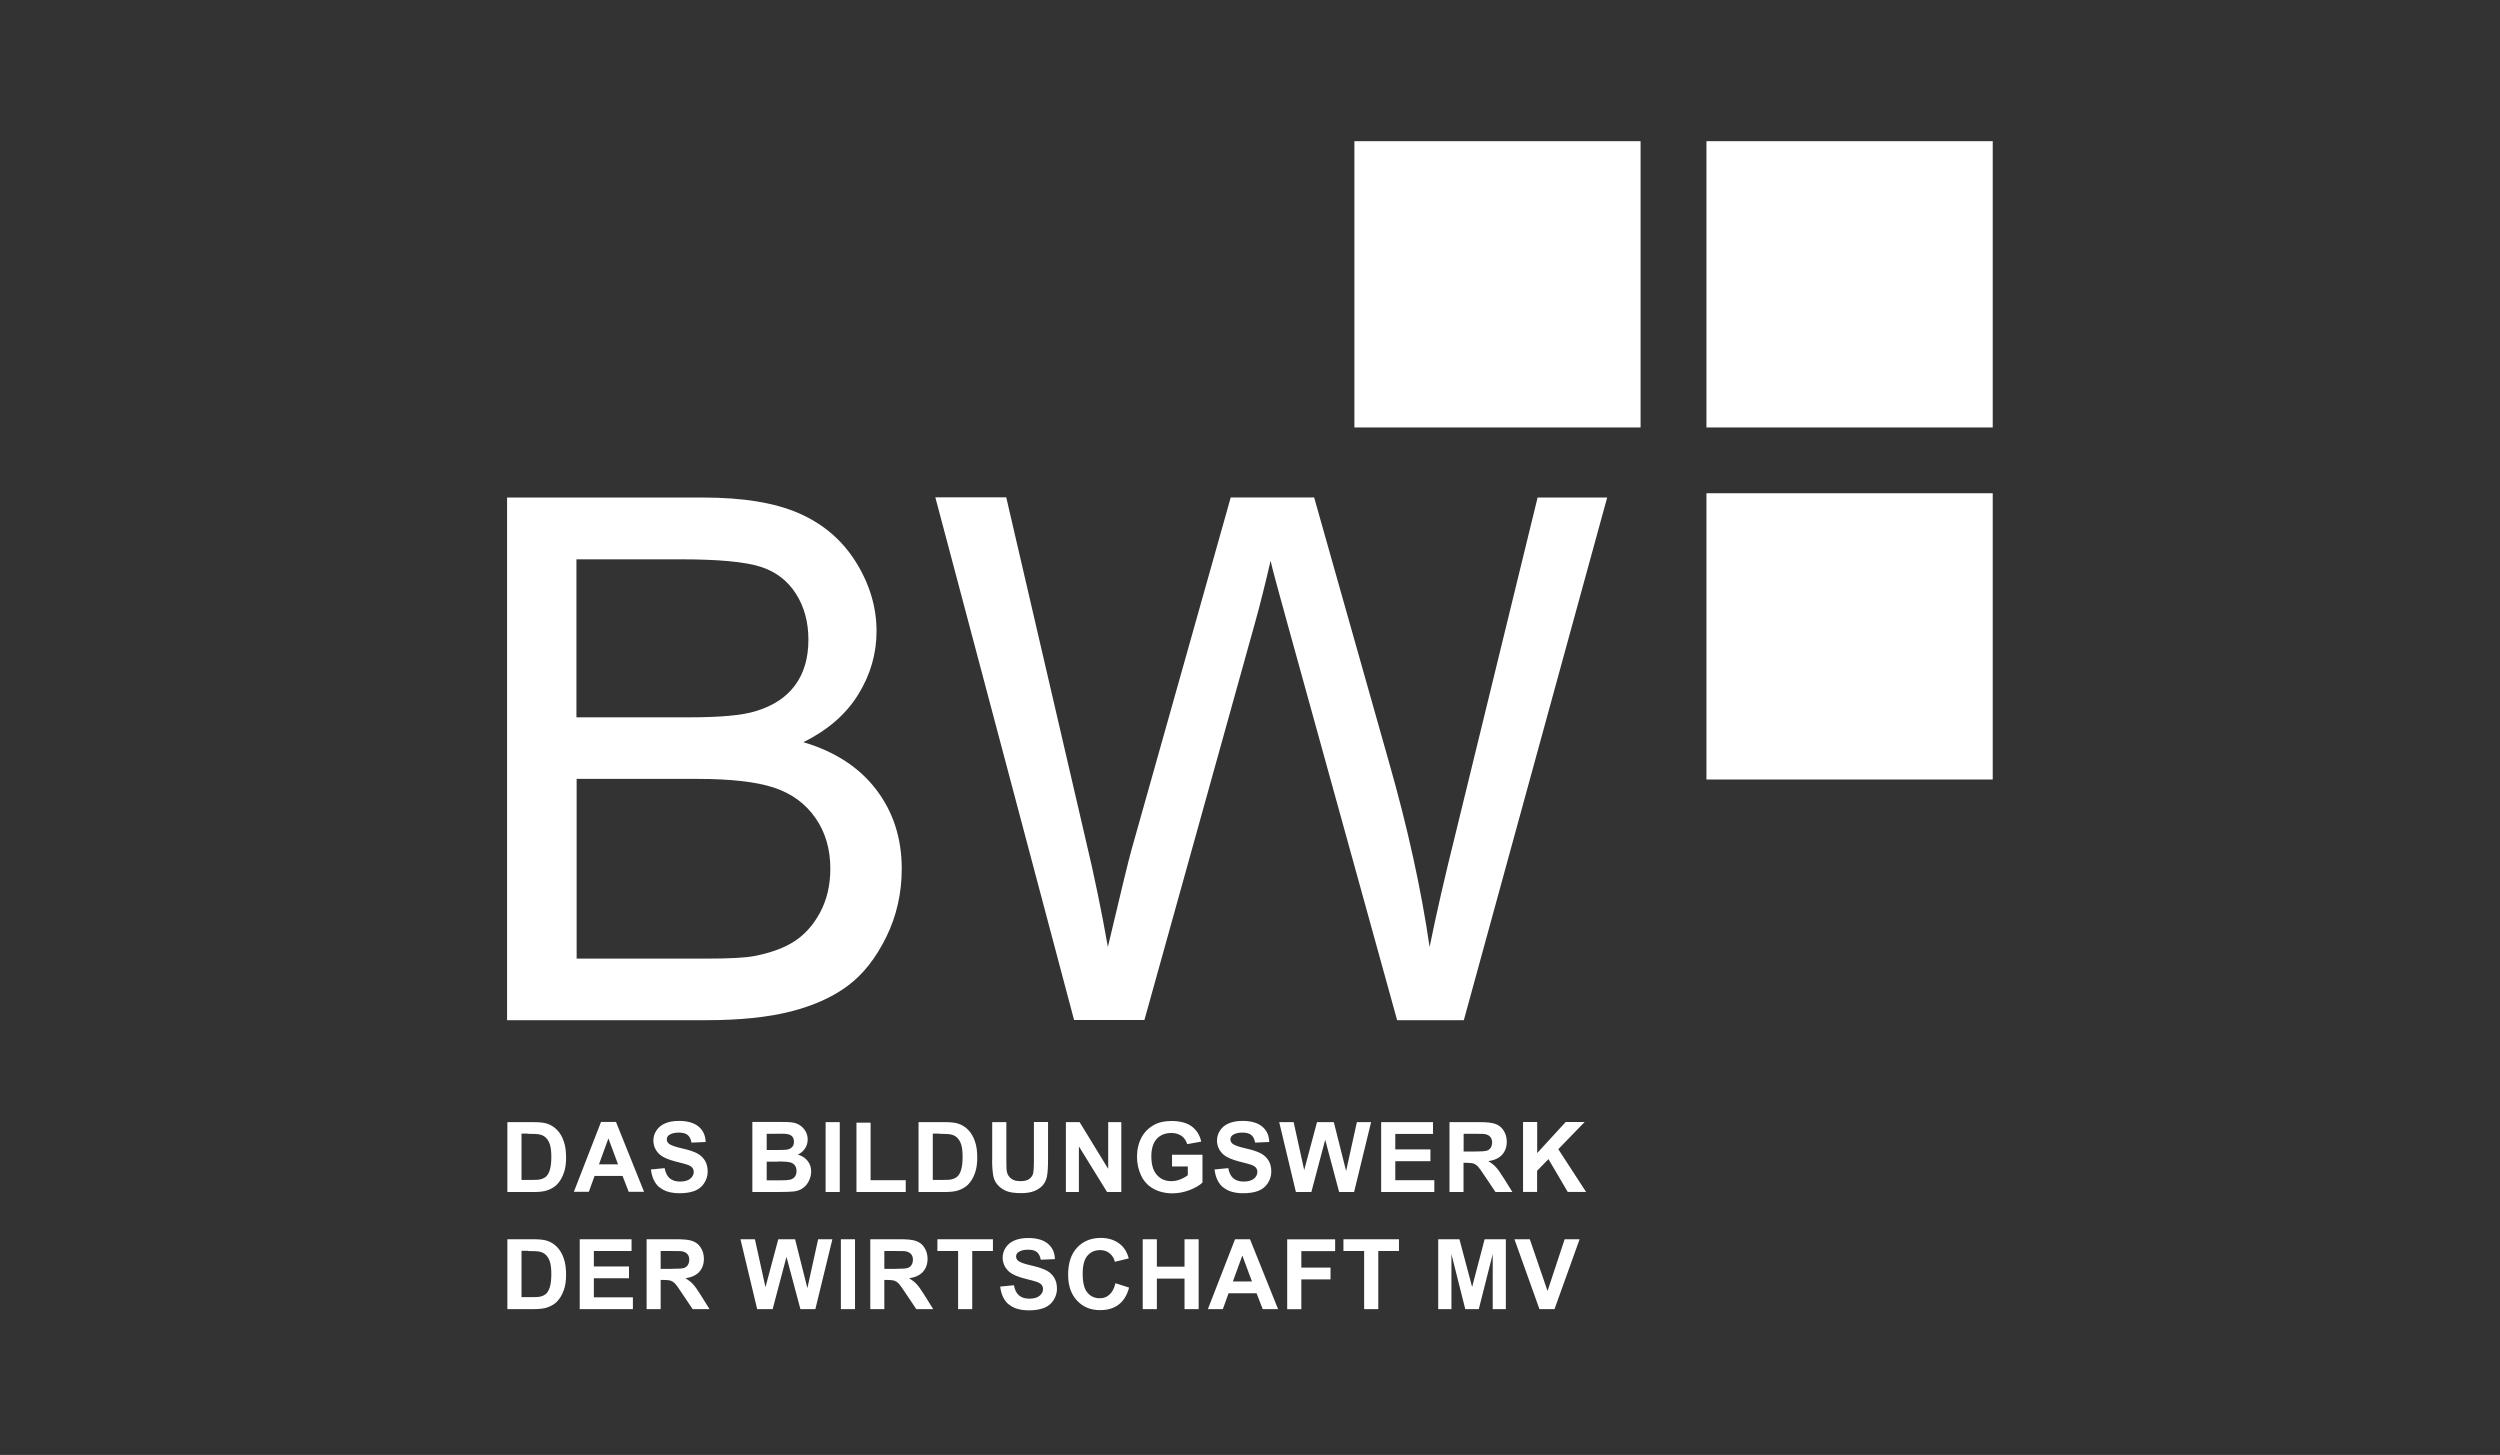<?xml version="1.0" encoding="UTF-8"?>
<svg id="Ebene_1" xmlns="http://www.w3.org/2000/svg" version="1.1" viewBox="0 0 244 142">
  <rect x="0" y="0" width="244" height="142" fill="#333333" stroke="none"/>
  <!-- Generator: Adobe Illustrator 29.8.2, SVG Export Plug-In . SVG Version: 2.1.1 Build 3)  -->
  <defs>
    <style>
      .st0 {
        fill: #fff;
      }
    </style>
  </defs>
  <g>
    <polygon class="st0" points="166.55 48.14 166.55 76.08 194.49 76.08 194.49 48.14 166.55 48.14 166.55 48.14"/>
    <polygon class="st0" points="132.19 13.78 132.19 41.72 160.12 41.72 160.12 13.78 132.19 13.78 132.19 13.78"/>
    <polygon class="st0" points="166.55 13.78 166.55 41.72 194.49 41.72 194.49 13.78 166.55 13.78 166.55 13.78"/>
    <path class="st0" d="M68.95,99.57c3.24,0,5.99-.28,8.23-.85,2.24-.57,4.1-1.41,5.58-2.52,1.49-1.11,2.73-2.7,3.74-4.75,1.01-2.06,1.51-4.28,1.51-6.66,0-2.97-.83-5.55-2.49-7.72-1.66-2.18-4.03-3.72-7.11-4.63,2.39-1.19,4.18-2.74,5.36-4.67,1.19-1.92,1.78-3.98,1.78-6.16,0-2.35-.67-4.59-2-6.73s-3.18-3.73-5.54-4.77-5.48-1.55-9.38-1.55h-19.14v51.01h19.46ZM56.26,54.59h10.19c3.66,0,6.25.24,7.76.72,1.5.47,2.66,1.36,3.48,2.65.82,1.29,1.21,2.78,1.21,4.47,0,1.79-.43,3.27-1.3,4.45-.87,1.19-2.17,2.03-3.88,2.54-1.3.4-3.44.59-6.43.59h-11.03v-15.41h0ZM56.26,76.02h11.8c3.24,0,5.74.28,7.47.85,1.73.57,3.08,1.56,4.05,2.95.98,1.4,1.46,3.05,1.46,4.96,0,1.62-.34,3.05-1.01,4.3-.67,1.24-1.53,2.18-2.57,2.84-1.04.65-2.35,1.11-3.9,1.4-.88.16-2.41.24-4.59.24h-12.69v-17.53h0ZM111.69,99.57l10.82-38.86c.46-1.65.96-3.64,1.5-5.98.16.74.7,2.74,1.6,5.98l10.75,38.86h6.51l13.99-51.01h-6.79l-8,32.77c-1.04,4.18-1.89,7.87-2.54,11.1-.82-5.64-2.14-11.65-3.97-18.06l-7.3-25.82h-8.14l-9.7,34.44c-.24.83-1,3.98-2.29,9.43-.61-3.45-1.32-6.93-2.16-10.44l-7.76-33.44h-6.92l13.54,51.01h6.89-.02Z"/>
    <path class="st0" d="M49.53,127.77h2.59c.51,0,.92-.05,1.22-.14.41-.13.72-.31.97-.54.32-.31.56-.71.73-1.21.14-.41.21-.89.21-1.45,0-.64-.07-1.18-.23-1.61-.14-.43-.36-.81-.65-1.11s-.63-.51-1.03-.63c-.3-.09-.73-.13-1.3-.13h-2.52v6.82h0ZM51.52,122.1c.56,0,.94.02,1.13.06.25.05.47.16.63.32s.3.38.39.66.14.69.14,1.21-.05.94-.14,1.25c-.09.31-.22.53-.36.66s-.34.23-.55.28c-.17.05-.44.06-.83.06h-1.03v-4.52h.63ZM61.77,127.77v-1.15h-3.81v-1.86h3.43v-1.15h-3.43v-1.51h3.68v-1.15h-5.06v6.82s5.19,0,5.19,0ZM64.48,127.77v-2.85h.28c.32,0,.54.03.7.07.14.05.28.14.42.28.13.14.37.47.72,1.01l1,1.49h1.65l-.83-1.33c-.33-.53-.59-.9-.79-1.11-.19-.21-.44-.4-.73-.57.6-.09,1.05-.3,1.35-.63s.45-.75.45-1.27c0-.41-.1-.76-.3-1.08-.2-.32-.46-.53-.8-.65-.33-.13-.86-.18-1.59-.18h-2.9v6.82h1.38,0ZM64.48,122.1h1.08c.56,0,.9,0,1.01.03.23.04.4.13.52.27.13.14.18.33.18.55,0,.21-.05.37-.14.52-.09.14-.22.24-.39.29-.16.05-.58.08-1.24.08h-1.02v-1.73h0ZM75.41,127.77l1.35-5.1,1.36,5.1h1.46l1.66-6.82h-1.39l-1.05,4.77-1.2-4.77h-1.64l-1.25,4.68-1.03-4.68h-1.41l1.63,6.82h1.51ZM83.45,127.77v-6.82h-1.38v6.82h1.38ZM86.31,127.77v-2.85h.28c.32,0,.54.03.7.07.14.05.28.14.42.28.13.14.37.47.72,1.01l1,1.49h1.65l-.83-1.33c-.33-.53-.59-.9-.79-1.11-.19-.21-.44-.4-.73-.57.6-.09,1.05-.3,1.35-.63.3-.34.45-.75.45-1.27,0-.41-.1-.76-.3-1.08-.2-.32-.46-.53-.8-.65-.33-.13-.86-.18-1.59-.18h-2.9v6.82h1.38,0ZM86.31,122.1h1.08c.56,0,.9,0,1.01.03.23.04.4.13.52.27.13.14.18.33.18.55,0,.21-.05.37-.14.52-.09.14-.22.24-.39.29-.16.05-.58.08-1.24.08h-1.02v-1.73h0ZM94.89,127.77v-5.67h2.02v-1.15h-5.42v1.15h2.02v5.67h1.38ZM98.44,127.29c.46.4,1.12.6,1.98.6.59,0,1.09-.08,1.49-.24.4-.16.71-.42.92-.76.22-.34.33-.71.33-1.1,0-.43-.09-.8-.27-1.09-.18-.29-.43-.53-.75-.7s-.82-.34-1.49-.49-1.1-.31-1.27-.45c-.14-.12-.21-.25-.21-.42,0-.18.07-.32.22-.43.23-.16.54-.24.94-.24s.68.07.87.23.32.41.38.75l1.38-.06c-.02-.63-.24-1.13-.68-1.5s-1.08-.56-1.93-.56c-.53,0-.97.08-1.34.24-.37.15-.65.39-.85.69s-.3.63-.3.98c0,.54.21,1,.63,1.38.3.26.82.49,1.56.68.57.14.94.24,1.11.3.24.08.4.18.5.3.09.12.14.25.14.41,0,.25-.11.47-.34.66-.23.19-.56.28-1.01.28-.42,0-.75-.11-1-.32-.24-.21-.41-.54-.49-.99l-1.34.13c.09.76.36,1.34.82,1.74h0ZM108.28,126.36c-.26.24-.58.35-.94.35-.5,0-.9-.18-1.21-.55-.31-.36-.46-.98-.46-1.84,0-.82.15-1.4.47-1.77.32-.36.72-.54,1.23-.54.36,0,.68.1.93.31.25.21.43.48.51.83l1.36-.33c-.15-.54-.39-.97-.7-1.26-.53-.49-1.2-.74-2.03-.74-.95,0-1.73.32-2.31.94-.59.63-.88,1.51-.88,2.65,0,1.07.29,1.92.88,2.54.58.62,1.33.92,2.24.92.73,0,1.34-.18,1.81-.54.48-.36.82-.92,1.02-1.66l-1.33-.43c-.12.5-.31.87-.57,1.1h0l-.02.02ZM112.91,127.77v-2.98h2.7v2.98h1.38v-6.82h-1.38v2.68h-2.7v-2.68h-1.38v6.82h1.38ZM122,120.95h-1.46l-2.65,6.82h1.46l.56-1.55h2.73l.6,1.55h1.5l-2.74-6.82h0ZM120.33,125.07l.92-2.53.94,2.53h-1.87ZM127.01,127.77v-2.9h2.85v-1.15h-2.85v-1.61h3.3v-1.15h-4.68v6.82h1.38ZM134.52,127.77v-5.67h2.02v-1.15h-5.42v1.15h2.02v5.67h1.38ZM141.66,127.77v-5.37l1.35,5.37h1.32l1.36-5.37v5.37h1.28v-6.82h-2.07l-1.22,4.66-1.24-4.66h-2.07v6.82h1.29ZM151.72,127.77l2.45-6.82h-1.46l-1.67,5.05-1.73-5.05h-1.5l2.44,6.82h1.47Z"/>
  </g>
  <path class="st0" d="M49.53,116.34h2.59c.51,0,.92-.05,1.22-.14.41-.13.72-.31.97-.54.32-.31.56-.71.73-1.21.14-.41.21-.89.21-1.45,0-.64-.07-1.18-.23-1.61-.14-.43-.36-.81-.65-1.11s-.63-.51-1.03-.63c-.3-.09-.73-.13-1.3-.13h-2.52v6.82h0ZM51.52,110.66c.56,0,.94.02,1.13.06.25.05.47.16.63.32s.3.38.39.66c.09.28.14.69.14,1.21s-.05.94-.14,1.25c-.09.31-.22.53-.36.66s-.34.23-.55.28c-.17.05-.44.06-.83.06h-1.03v-4.52h.63ZM60.12,109.5h-1.46l-2.65,6.82h1.46l.56-1.55h2.73l.6,1.55h1.5l-2.74-6.82h0ZM58.46,113.64l.92-2.53.94,2.53h-1.87ZM64.35,115.86c.46.4,1.12.6,1.98.6.59,0,1.09-.08,1.49-.24s.71-.42.92-.76.33-.71.33-1.1c0-.43-.09-.8-.27-1.09s-.43-.53-.75-.7-.82-.34-1.49-.49c-.67-.15-1.1-.31-1.27-.45-.14-.12-.21-.25-.21-.42,0-.18.07-.32.22-.43.23-.16.54-.24.94-.24s.68.08.87.23c.19.15.32.41.38.75l1.38-.06c-.02-.63-.24-1.13-.68-1.5s-1.08-.56-1.93-.56c-.53,0-.97.08-1.34.24-.37.15-.65.39-.85.69-.2.3-.3.63-.3.98,0,.54.21,1,.63,1.38.3.26.82.49,1.56.68.57.14.94.24,1.11.3.24.08.4.18.5.3.09.12.14.25.14.41,0,.25-.11.47-.34.66-.23.19-.56.28-1.01.28-.42,0-.75-.11-1-.32-.24-.21-.41-.54-.49-.99l-1.34.13c.09.76.36,1.34.82,1.74h0ZM73.46,116.34h2.32c.88,0,1.43-.02,1.66-.05.36-.04.67-.14.92-.33.25-.17.44-.41.59-.71.14-.29.22-.6.22-.91,0-.4-.11-.73-.34-1.03-.23-.29-.54-.5-.96-.62.3-.14.53-.34.7-.6.17-.26.26-.56.26-.88,0-.3-.07-.56-.21-.8-.14-.24-.32-.43-.53-.57-.21-.14-.44-.24-.72-.28-.26-.05-.67-.06-1.21-.06h-2.73v6.82h0ZM75.62,110.65c.65,0,1.04,0,1.18.03.23.03.4.11.52.24.12.14.17.3.17.52s-.06.4-.2.53c-.14.14-.32.22-.55.24-.13.02-.46.03-1,.03h-.91v-1.58h.79,0ZM75.95,113.36c.63,0,1.03.04,1.22.1s.34.17.43.31c.1.14.14.32.14.53,0,.24-.06.43-.19.58-.13.14-.3.24-.5.27-.14.03-.44.05-.94.05h-1.28v-1.82h1.11,0ZM81.96,116.34v-6.82h-1.38v6.82h1.38ZM88.4,116.34v-1.15h-3.43v-5.62h-1.38v6.77s4.8,0,4.8,0ZM89.66,116.34h2.59c.51,0,.92-.05,1.22-.14.41-.13.72-.31.97-.54.32-.31.56-.71.73-1.21.14-.41.21-.89.21-1.45,0-.64-.07-1.18-.23-1.61-.14-.43-.36-.81-.65-1.11s-.63-.51-1.03-.63c-.3-.09-.73-.13-1.3-.13h-2.52v6.82h0ZM91.66,110.66c.56,0,.94.02,1.13.06.25.05.47.16.63.32s.3.38.39.66c.09.28.14.69.14,1.21s-.05.94-.14,1.25-.22.53-.36.66-.34.23-.55.28c-.17.05-.44.06-.83.06h-1.03v-4.52h.63ZM96.83,113.15c0,.76.05,1.34.14,1.73.06.26.19.52.39.75.2.24.46.43.8.59.34.15.83.23,1.49.23.54,0,.98-.07,1.31-.21.34-.14.61-.33.81-.55.2-.24.34-.52.41-.85.07-.34.11-.92.11-1.74v-3.59h-1.38v3.78c0,.54-.02.92-.06,1.16-.04.24-.16.43-.36.59s-.49.24-.89.24-.69-.08-.91-.25-.36-.39-.42-.67c-.04-.17-.05-.55-.05-1.14v-3.7h-1.38v3.64h0ZM105.3,116.34v-4.45l2.75,4.45h1.39v-6.82h-1.28v4.56l-2.79-4.56h-1.34v6.82h1.28,0ZM115.93,113.83v.87c-.21.16-.45.3-.74.41-.29.12-.58.17-.87.17-.58,0-1.05-.2-1.41-.61-.36-.41-.54-1.01-.54-1.82,0-.75.18-1.31.53-1.7.35-.38.83-.57,1.43-.57.4,0,.72.1,1,.29.26.19.44.46.54.8l1.37-.25c-.14-.63-.44-1.11-.92-1.48-.48-.35-1.14-.53-1.98-.53-.65,0-1.2.11-1.63.34-.57.3-1.01.72-1.3,1.27s-.44,1.19-.44,1.89c0,.65.14,1.26.4,1.82.26.55.66.99,1.2,1.29s1.15.45,1.87.45c.56,0,1.11-.11,1.67-.32.54-.21.97-.46,1.25-.73v-2.72h-2.97v1.15h1.58,0ZM119.36,115.86c.46.4,1.12.6,1.98.6.59,0,1.09-.08,1.49-.24s.71-.42.92-.76.33-.71.33-1.1c0-.43-.09-.8-.27-1.09-.18-.29-.43-.53-.75-.7-.32-.17-.82-.34-1.49-.49s-1.1-.31-1.27-.45c-.14-.12-.21-.25-.21-.42,0-.18.07-.32.22-.43.23-.16.54-.24.94-.24s.68.08.87.23c.19.15.32.41.38.75l1.38-.06c-.02-.63-.24-1.13-.68-1.5s-1.08-.56-1.93-.56c-.53,0-.97.08-1.34.24-.37.15-.65.39-.85.69s-.3.63-.3.98c0,.54.21,1,.63,1.38.3.26.82.49,1.56.68.57.14.94.24,1.11.3.24.08.4.18.5.3.09.12.14.25.14.41,0,.25-.11.47-.34.66-.23.19-.56.28-1.01.28-.42,0-.75-.11-1-.32-.24-.21-.41-.54-.49-.99l-1.34.13c.09.76.36,1.34.82,1.74h0ZM127.99,116.34l1.35-5.1,1.36,5.1h1.46l1.66-6.82h-1.39l-1.05,4.77-1.2-4.77h-1.64l-1.25,4.68-1.03-4.68h-1.41l1.63,6.82h1.51ZM139.99,116.34v-1.15h-3.81v-1.86h3.43v-1.15h-3.43v-1.51h3.68v-1.15h-5.06v6.82h5.19ZM142.84,116.34v-2.85h.28c.32,0,.54.03.7.07.14.05.28.14.42.28.13.14.37.47.72,1.01l1,1.49h1.65l-.83-1.33c-.33-.53-.59-.9-.79-1.11-.19-.21-.44-.4-.73-.57.6-.09,1.05-.3,1.35-.63.3-.34.45-.75.45-1.27,0-.41-.1-.76-.3-1.08-.2-.32-.46-.53-.8-.65-.33-.13-.86-.18-1.59-.18h-2.9v6.82h1.38,0ZM142.84,110.66h1.08c.56,0,.9,0,1.01.03.23.04.4.13.52.27s.18.33.18.55c0,.21-.05.37-.14.51-.09.14-.22.24-.39.29-.16.05-.58.08-1.24.08h-1.01v-1.73h0ZM150.02,116.34v-2.07l1.11-1.14,1.88,3.2h1.79l-2.71-4.17,2.57-2.65h-1.85l-2.78,3.03v-3.03h-1.38v6.82h1.38,0Z"/>
</svg>